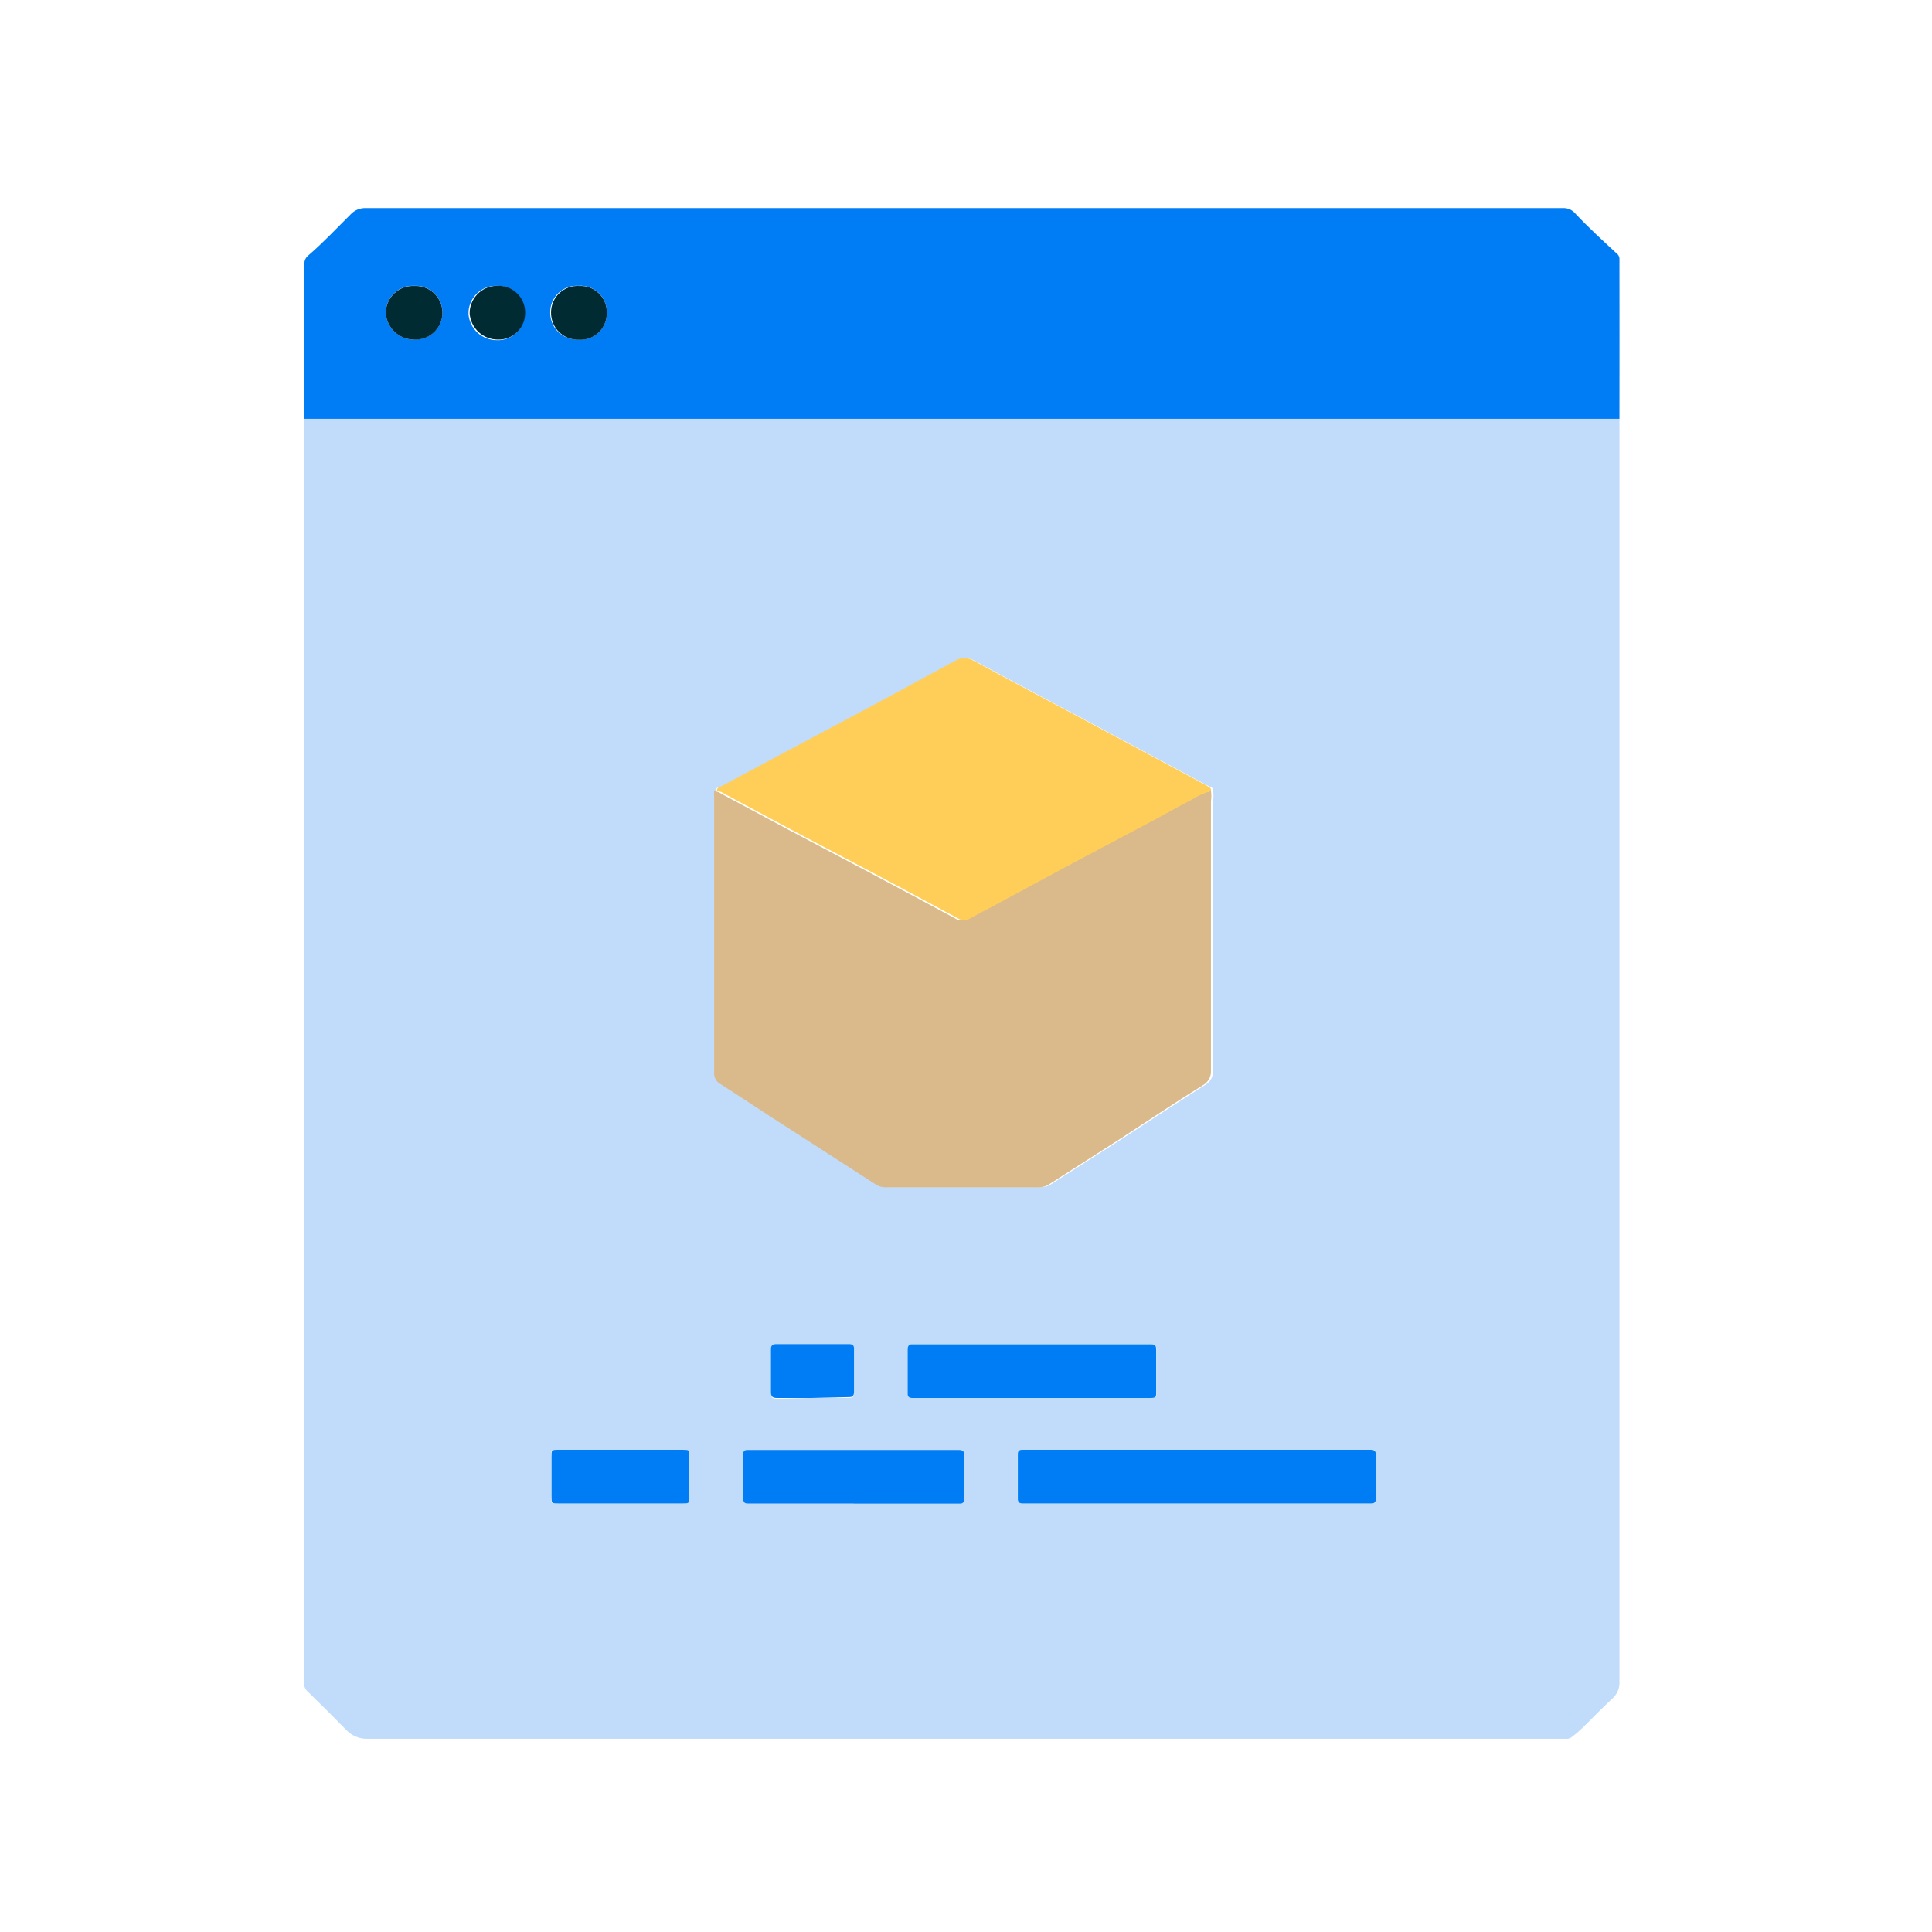 <?xml version="1.0" encoding="UTF-8"?>
<svg xmlns="http://www.w3.org/2000/svg" width="130" height="130" viewBox="0 0 130 130" fill="none">
  <path d="M108.969 28.178C108.969 28.435 108.969 28.683 108.969 28.94C108.969 57.013 108.969 85.088 108.969 113.168C108.98 113.376 108.943 113.585 108.862 113.778C108.781 113.971 108.658 114.143 108.502 114.282C107.788 114.94 107.121 115.645 106.425 116.321C106.214 116.521 105.991 116.708 105.759 116.883C105.654 116.967 105.521 117.008 105.387 116.997H104.958C78.213 116.997 51.474 116.997 24.741 116.997C24.464 117.006 24.189 116.955 23.934 116.846C23.678 116.737 23.45 116.575 23.265 116.369C22.436 115.521 21.598 114.692 20.75 113.863C20.644 113.779 20.561 113.669 20.51 113.544C20.458 113.419 20.439 113.283 20.454 113.149C20.454 113.034 20.454 112.91 20.454 112.796V29.054C20.454 28.759 20.454 28.473 20.454 28.178C20.683 28.178 20.912 28.178 21.15 28.178H108.245H108.969ZM48.197 53.214C48.187 53.37 48.187 53.526 48.197 53.681C48.197 59.848 48.197 66.012 48.197 72.173C48.188 72.325 48.222 72.477 48.296 72.611C48.371 72.744 48.482 72.853 48.616 72.926C49.74 73.64 50.845 74.383 51.969 75.107L59.048 79.671C59.253 79.81 59.496 79.883 59.743 79.88H70.042C70.293 79.884 70.539 79.811 70.747 79.671L75.511 76.622C77.359 75.422 79.197 74.202 81.065 73.021C81.247 72.924 81.397 72.776 81.497 72.595C81.597 72.414 81.642 72.208 81.627 72.002C81.627 65.971 81.627 59.941 81.627 53.9C81.66 53.67 81.66 53.435 81.627 53.205C81.627 52.948 81.436 52.948 81.293 52.881L73.005 48.432C70.547 47.117 68.079 45.822 65.631 44.488C65.438 44.364 65.213 44.298 64.983 44.298C64.754 44.298 64.529 44.364 64.335 44.488C62.592 45.44 60.82 46.393 59.067 47.346L52.455 50.871L48.645 52.91C48.387 52.957 48.149 52.957 48.197 53.214ZM80.588 101.164H92.335C92.526 101.164 92.611 101.078 92.611 100.878V97.858C92.611 97.629 92.516 97.543 92.297 97.553H68.756C68.565 97.553 68.48 97.639 68.48 97.829V100.859C68.48 101.078 68.575 101.173 68.794 101.164H80.541H80.588ZM69.537 90.455H61.458C61.22 90.455 61.106 90.531 61.106 90.789C61.106 91.741 61.106 92.761 61.106 93.752C61.106 93.971 61.191 94.076 61.411 94.066H77.33C77.806 94.066 77.816 94.066 77.816 93.59V91.027C77.816 90.465 77.816 90.465 77.244 90.455H69.518H69.537ZM57.447 101.164H64.602C64.793 101.164 64.878 101.078 64.878 100.887V97.858C64.878 97.639 64.783 97.543 64.564 97.553H50.274C50.102 97.553 50.026 97.629 50.026 97.791C50.026 98.82 50.026 99.849 50.026 100.878C50.026 101.068 50.121 101.154 50.312 101.154H57.457L57.447 101.164ZM41.737 101.164H45.891C46.339 101.164 46.349 101.164 46.349 100.716C46.349 99.811 46.349 98.896 46.349 97.991C46.349 97.572 46.349 97.553 45.929 97.553H37.508C37.088 97.553 37.079 97.553 37.079 98.029C37.079 98.896 37.079 99.773 37.079 100.64C37.079 101.154 37.079 101.164 37.584 101.164H41.737ZM54.599 94.066H57.095C57.371 94.066 57.476 93.98 57.467 93.704C57.467 92.751 57.467 91.799 57.467 90.846C57.467 90.598 57.381 90.503 57.133 90.503H52.255C51.989 90.503 51.874 90.579 51.874 90.865C51.874 91.818 51.874 92.77 51.874 93.723C51.874 94.018 51.969 94.133 52.274 94.123L54.599 94.066Z" fill="#C0DCFA"></path>
  <path d="M108.969 28.179H108.273H21.178C20.939 28.179 20.711 28.179 20.482 28.179C20.482 24.711 20.482 21.243 20.482 17.766C20.477 17.662 20.496 17.558 20.537 17.462C20.579 17.366 20.641 17.281 20.72 17.213C21.74 16.337 22.626 15.384 23.578 14.441C23.712 14.293 23.878 14.176 24.062 14.1C24.247 14.024 24.446 13.991 24.645 14.003H105.148C105.301 13.992 105.455 14.016 105.597 14.074C105.739 14.132 105.866 14.221 105.968 14.336C106.863 15.289 107.806 16.156 108.759 17.032C108.83 17.082 108.887 17.149 108.924 17.228C108.96 17.306 108.976 17.393 108.969 17.48V17.537C108.978 21.138 108.969 24.635 108.969 28.179ZM33.429 19.233C33.177 19.225 32.926 19.269 32.691 19.362C32.456 19.455 32.243 19.595 32.064 19.773C31.886 19.952 31.746 20.165 31.653 20.4C31.56 20.635 31.516 20.886 31.524 21.138C31.562 21.617 31.78 22.063 32.133 22.388C32.486 22.713 32.949 22.893 33.429 22.891C33.673 22.902 33.916 22.862 34.144 22.775C34.371 22.688 34.578 22.555 34.753 22.384C34.927 22.213 35.064 22.009 35.156 21.783C35.248 21.558 35.292 21.315 35.287 21.072C35.294 20.827 35.25 20.583 35.159 20.356C35.068 20.128 34.931 19.922 34.757 19.75C34.583 19.577 34.375 19.442 34.147 19.354C33.918 19.265 33.674 19.224 33.429 19.233ZM27.866 22.843C28.108 22.855 28.35 22.818 28.577 22.735C28.805 22.651 29.014 22.523 29.191 22.358C29.369 22.193 29.511 21.994 29.611 21.773C29.71 21.552 29.765 21.314 29.771 21.072C29.777 20.823 29.731 20.576 29.636 20.346C29.541 20.115 29.4 19.907 29.221 19.735C29.042 19.562 28.829 19.428 28.596 19.342C28.363 19.255 28.114 19.218 27.866 19.233C27.621 19.221 27.377 19.259 27.147 19.344C26.918 19.429 26.708 19.56 26.53 19.728C26.352 19.896 26.21 20.098 26.112 20.323C26.014 20.547 25.962 20.789 25.96 21.034C25.982 21.524 26.193 21.987 26.548 22.326C26.903 22.665 27.375 22.854 27.866 22.853V22.843ZM40.832 21.014C40.835 20.769 40.787 20.525 40.691 20.299C40.595 20.073 40.453 19.87 40.273 19.702C40.094 19.534 39.881 19.406 39.649 19.325C39.417 19.244 39.171 19.213 38.926 19.233C38.681 19.216 38.434 19.25 38.202 19.333C37.97 19.416 37.758 19.546 37.579 19.715C37.4 19.884 37.258 20.089 37.162 20.316C37.066 20.543 37.018 20.787 37.021 21.034C37.02 21.275 37.067 21.515 37.16 21.738C37.252 21.961 37.389 22.164 37.561 22.333C37.733 22.503 37.938 22.636 38.163 22.726C38.387 22.815 38.627 22.858 38.869 22.853C39.122 22.879 39.377 22.851 39.618 22.77C39.859 22.689 40.08 22.557 40.266 22.384C40.452 22.211 40.598 22 40.696 21.765C40.794 21.531 40.84 21.278 40.832 21.024V21.014Z" fill="#007CF5"></path>
  <path d="M81.483 53.217C81.516 53.447 81.516 53.682 81.483 53.912C81.483 59.943 81.483 65.973 81.483 72.013C81.498 72.22 81.453 72.426 81.353 72.607C81.253 72.787 81.103 72.936 80.921 73.033C79.016 74.214 77.215 75.434 75.367 76.634L70.603 79.683C70.395 79.823 70.149 79.896 69.898 79.892H59.6C59.352 79.895 59.109 79.822 58.904 79.683L51.826 75.119C50.701 74.395 49.596 73.652 48.472 72.938C48.338 72.865 48.227 72.756 48.153 72.623C48.078 72.489 48.044 72.337 48.053 72.185C48.053 66.018 48.053 59.854 48.053 53.693C48.044 53.538 48.044 53.382 48.053 53.226C48.245 53.253 48.428 53.325 48.586 53.436L53.026 55.818L57.389 58.123C58.075 58.485 58.761 58.838 59.438 59.209C61.057 60.076 62.677 60.934 64.287 61.81C64.407 61.89 64.548 61.932 64.692 61.932C64.836 61.932 64.977 61.89 65.097 61.81C65.64 61.505 66.183 61.219 66.735 60.934L71.499 58.361L77.596 55.122C78.377 54.703 79.149 54.255 79.94 53.855C80.42 53.568 80.94 53.353 81.483 53.217Z" fill="#DAB98A"></path>
  <path d="M81.484 53.217C81.005 53.366 80.547 53.577 80.122 53.846C79.331 54.246 78.56 54.693 77.778 55.113L71.681 58.352L66.918 60.924C66.365 61.21 65.822 61.496 65.279 61.801C65.159 61.88 65.018 61.922 64.874 61.922C64.73 61.922 64.589 61.88 64.469 61.801C62.859 60.924 61.24 60.067 59.62 59.2C58.944 58.828 58.258 58.476 57.572 58.114L53.208 55.808L48.769 53.426C48.61 53.316 48.427 53.244 48.235 53.217C48.235 52.96 48.426 52.96 48.559 52.893L52.37 50.854L58.982 47.329C60.735 46.376 62.507 45.424 64.25 44.471C64.444 44.347 64.668 44.281 64.898 44.281C65.128 44.281 65.353 44.347 65.546 44.471C67.994 45.805 70.462 47.1 72.92 48.415L81.208 52.864C81.294 52.96 81.522 52.96 81.484 53.217Z" fill="#FFCE59"></path>
  <path d="M80.549 101.163H68.803C68.584 101.163 68.488 101.078 68.488 100.859V97.829C68.488 97.638 68.574 97.553 68.765 97.553H92.258C92.477 97.553 92.572 97.629 92.572 97.858V100.878C92.572 101.078 92.487 101.163 92.296 101.163H80.549Z" fill="#007CF5"></path>
  <path d="M69.5 90.458H77.226C77.798 90.458 77.798 90.458 77.798 91.029V93.592C77.798 94.059 77.798 94.068 77.312 94.068H61.383C61.163 94.068 61.068 93.973 61.078 93.754C61.078 92.801 61.078 91.782 61.078 90.791C61.078 90.534 61.192 90.448 61.43 90.458H69.509H69.5Z" fill="#007CF5"></path>
  <path d="M57.448 101.166H50.302C50.112 101.166 50.017 101.08 50.017 100.889C50.017 99.861 50.017 98.832 50.017 97.803C50.017 97.641 50.093 97.564 50.264 97.564H64.555C64.774 97.564 64.879 97.65 64.869 97.869V100.899C64.869 101.089 64.783 101.175 64.593 101.175H57.438L57.448 101.166Z" fill="#007CF5"></path>
  <path d="M41.737 101.163H37.612C37.107 101.163 37.107 101.163 37.107 100.639C37.107 99.772 37.107 98.896 37.107 98.029C37.107 97.572 37.107 97.553 37.536 97.553H45.958C46.368 97.553 46.377 97.553 46.377 97.991C46.377 98.944 46.377 99.811 46.377 100.716C46.377 101.154 46.377 101.163 45.92 101.163H41.737Z" fill="#007CF5"></path>
  <path d="M54.598 94.067H52.273C51.968 94.067 51.873 93.963 51.873 93.667C51.873 92.715 51.873 91.762 51.873 90.809C51.873 90.523 51.987 90.447 52.254 90.447H57.132C57.38 90.447 57.475 90.543 57.465 90.79C57.465 91.743 57.465 92.696 57.465 93.648C57.465 93.925 57.37 94.02 57.094 94.01L54.598 94.067Z" fill="#007CF5"></path>
  <path d="M33.43 19.232C33.675 19.216 33.92 19.251 34.15 19.334C34.381 19.417 34.592 19.547 34.771 19.715C34.95 19.883 35.092 20.085 35.189 20.31C35.286 20.535 35.336 20.778 35.335 21.023C35.342 21.265 35.299 21.506 35.209 21.731C35.12 21.956 34.985 22.16 34.814 22.331C34.643 22.503 34.439 22.637 34.214 22.727C33.989 22.816 33.748 22.859 33.506 22.852C33.026 22.854 32.563 22.674 32.21 22.349C31.857 22.024 31.639 21.578 31.601 21.099C31.598 20.857 31.643 20.616 31.734 20.391C31.825 20.166 31.959 19.96 32.129 19.787C32.298 19.614 32.501 19.475 32.724 19.38C32.947 19.285 33.187 19.235 33.43 19.232Z" fill="#002B32"></path>
  <path d="M27.865 22.854C27.376 22.855 26.905 22.667 26.551 22.33C26.196 21.993 25.984 21.533 25.96 21.044C25.962 20.799 26.014 20.557 26.112 20.333C26.21 20.109 26.352 19.907 26.53 19.738C26.708 19.57 26.918 19.44 27.147 19.355C27.377 19.27 27.621 19.232 27.865 19.243C28.114 19.229 28.362 19.266 28.596 19.352C28.829 19.439 29.042 19.572 29.221 19.745C29.4 19.918 29.541 20.126 29.636 20.356C29.73 20.586 29.776 20.833 29.771 21.082C29.765 21.324 29.71 21.563 29.611 21.784C29.511 22.005 29.368 22.204 29.191 22.369C29.013 22.534 28.805 22.662 28.577 22.745C28.349 22.828 28.108 22.866 27.865 22.854Z" fill="#002B32"></path>
  <path d="M40.832 21.024C40.84 21.274 40.797 21.522 40.703 21.754C40.609 21.985 40.468 22.194 40.288 22.368C40.109 22.541 39.895 22.675 39.66 22.76C39.425 22.845 39.176 22.88 38.926 22.863C38.685 22.868 38.445 22.825 38.22 22.735C37.995 22.646 37.791 22.513 37.618 22.343C37.446 22.173 37.31 21.971 37.217 21.748C37.124 21.524 37.077 21.285 37.078 21.043C37.075 20.797 37.123 20.552 37.219 20.326C37.315 20.099 37.457 19.894 37.636 19.725C37.815 19.556 38.027 19.425 38.259 19.343C38.491 19.259 38.738 19.226 38.984 19.243C39.224 19.231 39.464 19.268 39.689 19.353C39.914 19.438 40.12 19.567 40.293 19.734C40.466 19.901 40.603 20.102 40.696 20.323C40.788 20.545 40.835 20.784 40.832 21.024Z" fill="#002B32"></path>
</svg>
